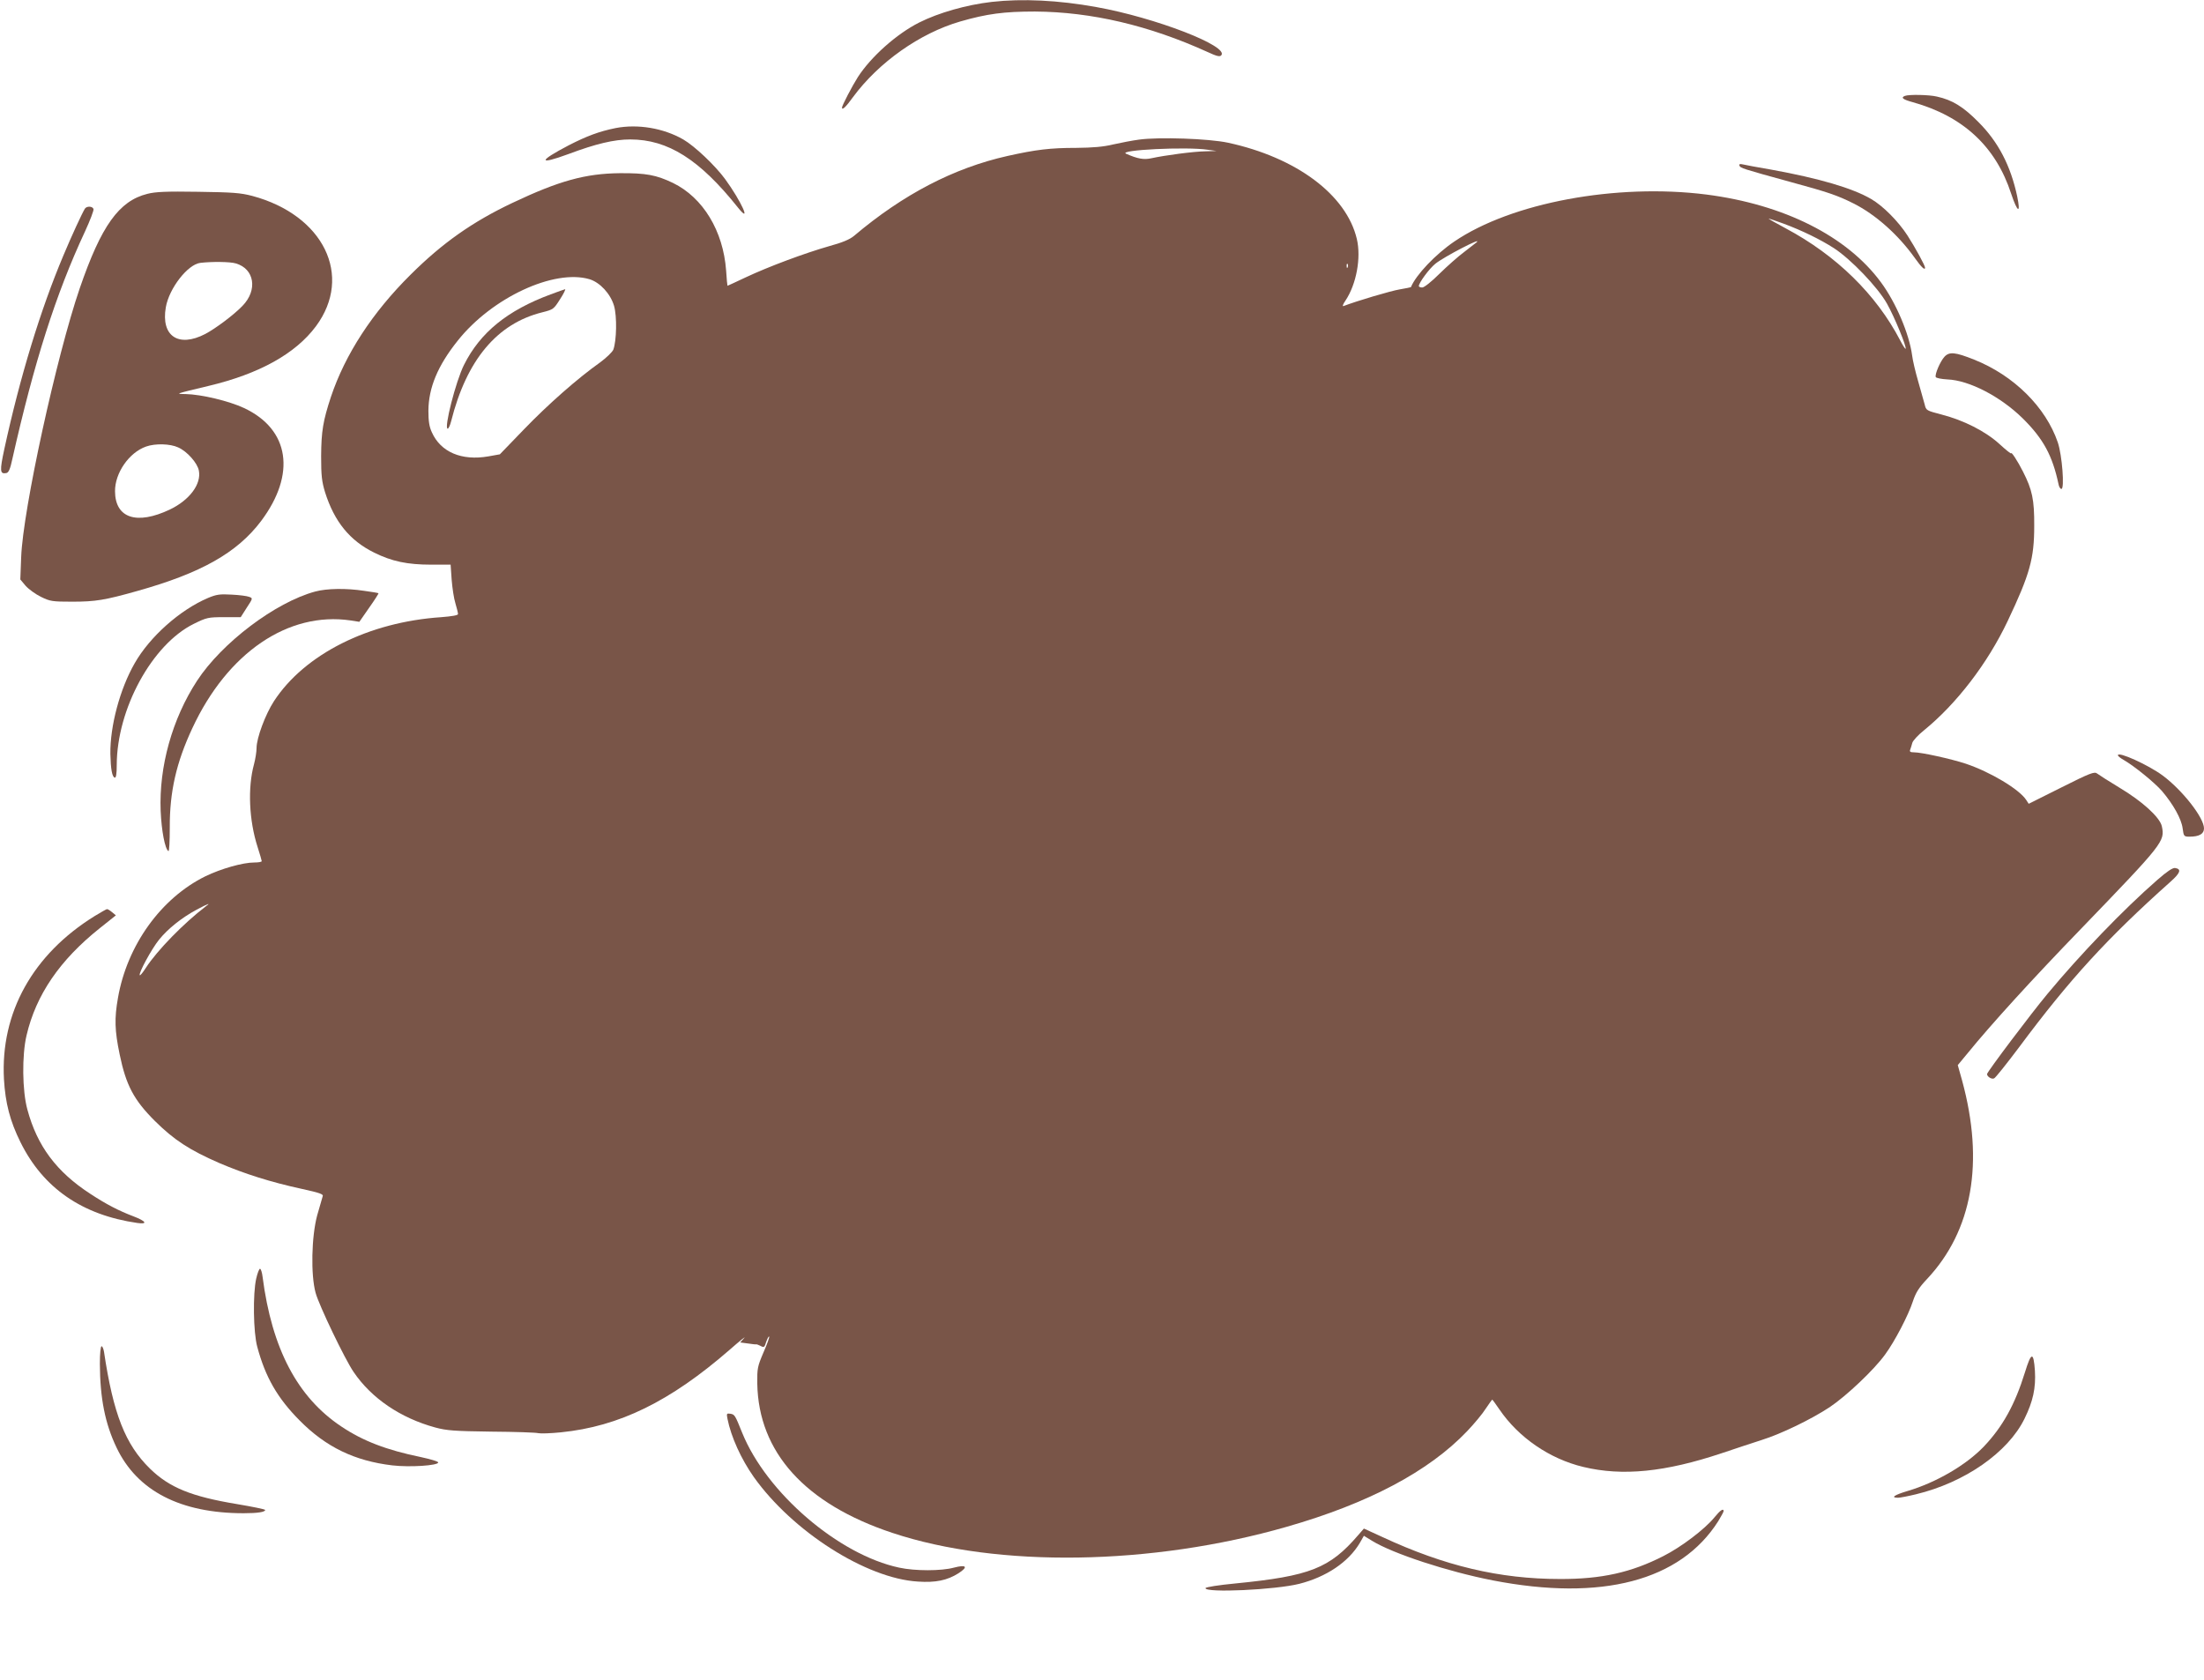 <?xml version="1.0" standalone="no"?>
<!DOCTYPE svg PUBLIC "-//W3C//DTD SVG 20010904//EN"
 "http://www.w3.org/TR/2001/REC-SVG-20010904/DTD/svg10.dtd">
<svg version="1.0" xmlns="http://www.w3.org/2000/svg"
 width="1280pt" height="976pt" viewBox="0 0 1280 976"
 preserveAspectRatio="xMidYMid meet">
<g transform="translate(0,976) scale(0.1,-0.1)"
fill="#795548" stroke="none">
<path d="M5760 9749 c-147 -17 -309 -63 -422 -120 -131 -66 -280 -199 -356
-317 -33 -52 -92 -165 -92 -177 0 -18 23 4 64 61 149 202 388 371 622 439 156
45 255 58 434 58 329 -2 664 -81 1003 -235 52 -24 70 -29 79 -20 52 52 -383
220 -725 281 -220 40 -430 50 -607 30z"/>
<path d="M11063 9203 c-26 -10 -12 -21 47 -37 292 -82 481 -258 570 -531 37
-111 57 -120 35 -15 -38 177 -109 315 -225 431 -88 89 -151 128 -241 148 -45
11 -164 13 -186 4z"/>
<path d="M3575 9016 c-94 -19 -167 -46 -272 -100 -178 -93 -179 -116 -2 -51
160 60 266 85 359 85 219 0 403 -116 626 -396 82 -102 18 39 -75 166 -58 79
-176 191 -243 230 -115 66 -264 91 -393 66z"/>
<path d="M6615 8949 c-38 -5 -106 -18 -150 -28 -57 -14 -119 -19 -215 -20
-151 0 -233 -10 -399 -47 -312 -70 -606 -223 -891 -464 -25 -21 -68 -39 -145
-60 -140 -40 -350 -118 -484 -181 -57 -27 -105 -49 -106 -49 -1 0 -5 40 -8 89
-17 230 -134 423 -308 508 -98 47 -157 58 -309 57 -200 -2 -353 -44 -625 -173
-232 -110 -406 -233 -590 -416 -223 -221 -380 -463 -463 -710 -46 -140 -56
-199 -57 -345 0 -114 4 -147 23 -210 54 -170 143 -280 285 -350 103 -51 192
-70 333 -70 l111 0 6 -87 c4 -49 13 -110 22 -138 8 -27 15 -55 15 -62 0 -7
-34 -13 -97 -18 -422 -28 -794 -215 -972 -488 -50 -77 -101 -214 -101 -272 0
-22 -7 -65 -15 -95 -37 -135 -29 -325 21 -480 13 -41 24 -78 24 -82 0 -5 -20
-8 -43 -8 -67 0 -193 -36 -284 -80 -258 -127 -455 -401 -508 -707 -21 -119
-19 -189 10 -328 37 -179 82 -264 204 -386 112 -111 201 -169 375 -245 145
-62 299 -111 479 -150 105 -23 127 -31 121 -43 -3 -9 -17 -59 -32 -111 -33
-123 -38 -345 -9 -450 19 -71 171 -388 221 -460 103 -152 272 -267 474 -322
67 -18 110 -21 326 -24 136 -1 259 -5 273 -9 13 -3 72 -1 131 5 338 34 634
179 979 479 59 52 98 83 85 69 l-23 -26 45 -6 c25 -4 47 -6 48 -5 2 1 13 -3
25 -9 20 -11 23 -9 33 24 7 19 14 33 17 30 3 -2 -12 -44 -33 -92 -35 -82 -37
-93 -36 -181 7 -399 278 -699 784 -867 612 -204 1506 -190 2290 35 475 136
826 322 1048 555 42 44 91 103 109 132 19 28 36 52 37 52 2 0 21 -26 42 -57
111 -163 291 -287 487 -334 228 -55 476 -30 805 80 80 27 183 61 230 76 115
36 288 120 396 191 97 65 258 217 322 306 56 76 135 228 161 308 17 51 34 79
82 130 264 281 334 678 204 1154 l-25 89 58 70 c134 165 378 433 658 722 480
498 488 508 469 596 -12 52 -113 144 -245 223 -63 38 -122 76 -131 83 -15 12
-40 3 -207 -81 l-190 -95 -15 23 c-41 62 -208 162 -351 210 -85 28 -257 66
-301 66 -21 0 -26 4 -21 16 3 9 9 26 12 39 3 12 34 46 68 73 189 154 369 388
486 635 129 272 154 363 154 552 1 153 -12 211 -65 315 -31 62 -69 119 -69
107 0 -5 -30 19 -67 53 -82 75 -209 139 -337 172 -88 23 -90 24 -98 58 -5 19
-22 80 -38 135 -16 55 -32 123 -35 150 -17 126 -94 307 -181 425 -197 268
-563 452 -1014 510 -522 66 -1132 -47 -1464 -273 -109 -74 -222 -193 -252
-265 -1 -1 -30 -7 -65 -13 -50 -8 -249 -67 -327 -97 -7 -2 -2 12 12 32 63 94
92 248 66 358 -61 257 -351 473 -748 559 -112 24 -401 34 -517 18z m400 -59
l50 -7 -65 -2 c-69 -1 -234 -23 -312 -40 -45 -10 -80 -4 -148 26 -51 22 353
42 475 23z m3343 -429 c108 -40 214 -92 292 -142 99 -64 256 -228 309 -323 43
-76 116 -254 108 -262 -2 -2 -16 19 -31 48 -139 267 -371 495 -666 652 -58 31
-102 56 -98 56 4 0 42 -13 86 -29z m-1783 -109 c-6 -5 -38 -30 -72 -56 -34
-25 -98 -82 -143 -126 -46 -46 -89 -80 -100 -80 -11 0 -20 4 -20 8 0 19 60
101 96 130 49 40 280 160 239 124z m-748 -144 c-3 -8 -6 -5 -6 6 -1 11 2 17 5
13 3 -3 4 -12 1 -19z m-4403 -70 c61 -19 121 -84 142 -154 18 -62 15 -203 -4
-255 -6 -14 -41 -48 -78 -75 -131 -93 -300 -242 -440 -387 l-141 -146 -67 -12
c-155 -27 -277 25 -328 140 -15 32 -20 65 -20 125 1 134 54 262 171 408 198
249 559 417 765 356z m-2229 -3643 c-127 -97 -281 -254 -348 -357 -17 -27 -33
-46 -35 -43 -10 9 69 154 112 207 52 64 131 127 218 174 68 36 85 42 53 19z"/>
<path d="M3198 8050 c-251 -93 -409 -221 -503 -409 -48 -95 -118 -371 -95
-371 5 0 14 19 20 43 90 357 267 568 530 633 63 16 66 18 102 75 21 32 34 59
30 59 -4 -1 -42 -14 -84 -30z"/>
<path d="M10102 8798 c5 -14 16 -18 293 -94 221 -60 276 -79 368 -125 130 -65
263 -184 360 -321 36 -51 57 -70 57 -53 0 13 -56 115 -102 187 -53 82 -142
172 -211 212 -108 63 -301 120 -582 171 -77 13 -151 27 -163 30 -17 4 -23 2
-20 -7z"/>
<path d="M856 8634 c-165 -41 -268 -185 -393 -549 -135 -394 -330 -1287 -340
-1561 l-5 -130 31 -37 c18 -20 58 -49 89 -64 53 -26 65 -28 182 -28 135 0 189
9 377 62 371 104 580 222 719 406 205 273 166 533 -99 657 -88 41 -247 79
-339 81 -62 1 -64 0 132 47 295 70 506 187 625 347 217 293 44 646 -370 757
-69 18 -113 21 -315 24 -183 3 -248 0 -294 -12z m513 -404 c109 -31 129 -155
39 -247 -51 -53 -157 -132 -216 -163 -156 -81 -258 -12 -229 155 19 110 127
249 200 258 66 8 173 7 206 -3z m-334 -1069 c52 -23 112 -91 120 -135 15 -78
-54 -171 -169 -226 -192 -91 -317 -50 -318 106 -1 106 81 225 180 260 53 19
140 17 187 -5z"/>
<path d="M493 8548 c-17 -28 -78 -160 -124 -270 -134 -317 -253 -708 -344
-1127 -27 -126 -26 -146 11 -139 14 2 23 22 36 83 126 560 252 957 421 1319
30 65 53 125 50 132 -6 17 -39 18 -50 2z"/>
<path d="M11293 7688 c-24 -26 -57 -101 -51 -118 2 -6 33 -12 68 -14 127 -5
309 -100 438 -227 119 -118 172 -216 207 -381 3 -16 10 -28 17 -28 19 0 4 196
-21 270 -70 205 -255 389 -486 481 -110 44 -144 47 -172 17z"/>
<path d="M1831 6324 c-231 -62 -543 -298 -687 -519 -144 -221 -221 -498 -211
-755 5 -116 25 -221 45 -234 5 -3 8 59 8 137 -1 208 38 378 131 577 204 439
557 679 919 626 l51 -8 57 82 c32 45 56 83 54 84 -2 2 -39 8 -83 14 -105 16
-217 14 -284 -4z"/>
<path d="M1209 6287 c-163 -69 -339 -225 -427 -380 -86 -150 -143 -365 -141
-526 2 -89 10 -133 25 -138 8 -3 12 21 12 74 1 326 206 700 447 819 75 37 84
39 176 39 l97 0 35 55 c36 55 36 55 14 63 -12 5 -58 11 -102 13 -68 4 -88 1
-136 -19z"/>
<path d="M12300 5373 c0 -5 15 -17 33 -27 64 -37 180 -132 223 -181 66 -78
113 -162 120 -217 6 -46 8 -48 40 -48 56 0 84 16 84 48 0 62 -125 222 -241
308 -83 61 -259 141 -259 117z"/>
<path d="M12528 4648 c-197 -172 -446 -431 -637 -661 -95 -114 -351 -454 -351
-466 0 -15 27 -32 41 -25 8 3 73 85 146 182 293 394 510 631 877 959 59 52 67
75 28 81 -14 2 -47 -20 -104 -70z"/>
<path d="M550 4439 c-360 -223 -548 -562 -527 -948 8 -138 35 -243 96 -366
132 -267 359 -423 679 -469 63 -9 50 11 -24 39 -84 32 -156 69 -249 130 -197
128 -309 278 -366 490 -30 109 -32 315 -5 430 55 236 193 438 425 623 l94 75
-23 19 c-12 10 -25 18 -29 17 -3 0 -35 -18 -71 -40z"/>
<path d="M1488 2333 c-20 -88 -17 -312 6 -396 47 -176 117 -298 246 -428 153
-155 320 -235 538 -261 103 -12 267 -1 267 17 0 6 -45 19 -100 31 -200 41
-338 94 -463 178 -255 170 -403 452 -457 869 -3 26 -10 47 -15 47 -5 0 -15
-26 -22 -57z"/>
<path d="M580 1838 c1 -200 30 -347 97 -487 120 -252 372 -381 738 -381 82 0
125 7 125 19 0 4 -74 19 -163 34 -266 44 -393 96 -506 206 -143 140 -213 317
-267 679 -3 17 -9 32 -14 32 -6 0 -10 -44 -10 -102z"/>
<path d="M11760 1788 c-58 -187 -129 -315 -238 -430 -103 -108 -278 -210 -444
-259 -77 -23 -100 -39 -55 -39 12 0 59 9 104 20 283 68 535 243 631 440 49
100 66 177 60 278 -8 112 -21 110 -58 -10z"/>
<path d="M4225 1518 c21 -105 79 -233 153 -338 225 -316 652 -589 953 -607
103 -7 170 7 235 48 59 38 47 52 -26 33 -73 -20 -227 -20 -318 0 -352 75 -771
435 -912 784 -41 102 -43 106 -69 110 -21 3 -22 1 -16 -30z"/>
<path d="M9956 945 c-56 -68 -191 -171 -296 -224 -186 -95 -359 -134 -601
-133 -350 0 -670 76 -1031 244 l-107 49 -33 -38 c-166 -193 -279 -238 -714
-281 -95 -9 -172 -21 -173 -27 -3 -29 407 -10 545 25 157 40 285 126 351 237
l24 42 47 -29 c122 -75 440 -179 701 -230 633 -123 1090 -3 1310 344 17 28 31
54 31 58 0 19 -20 5 -54 -37z"/>
</g>
</svg>
